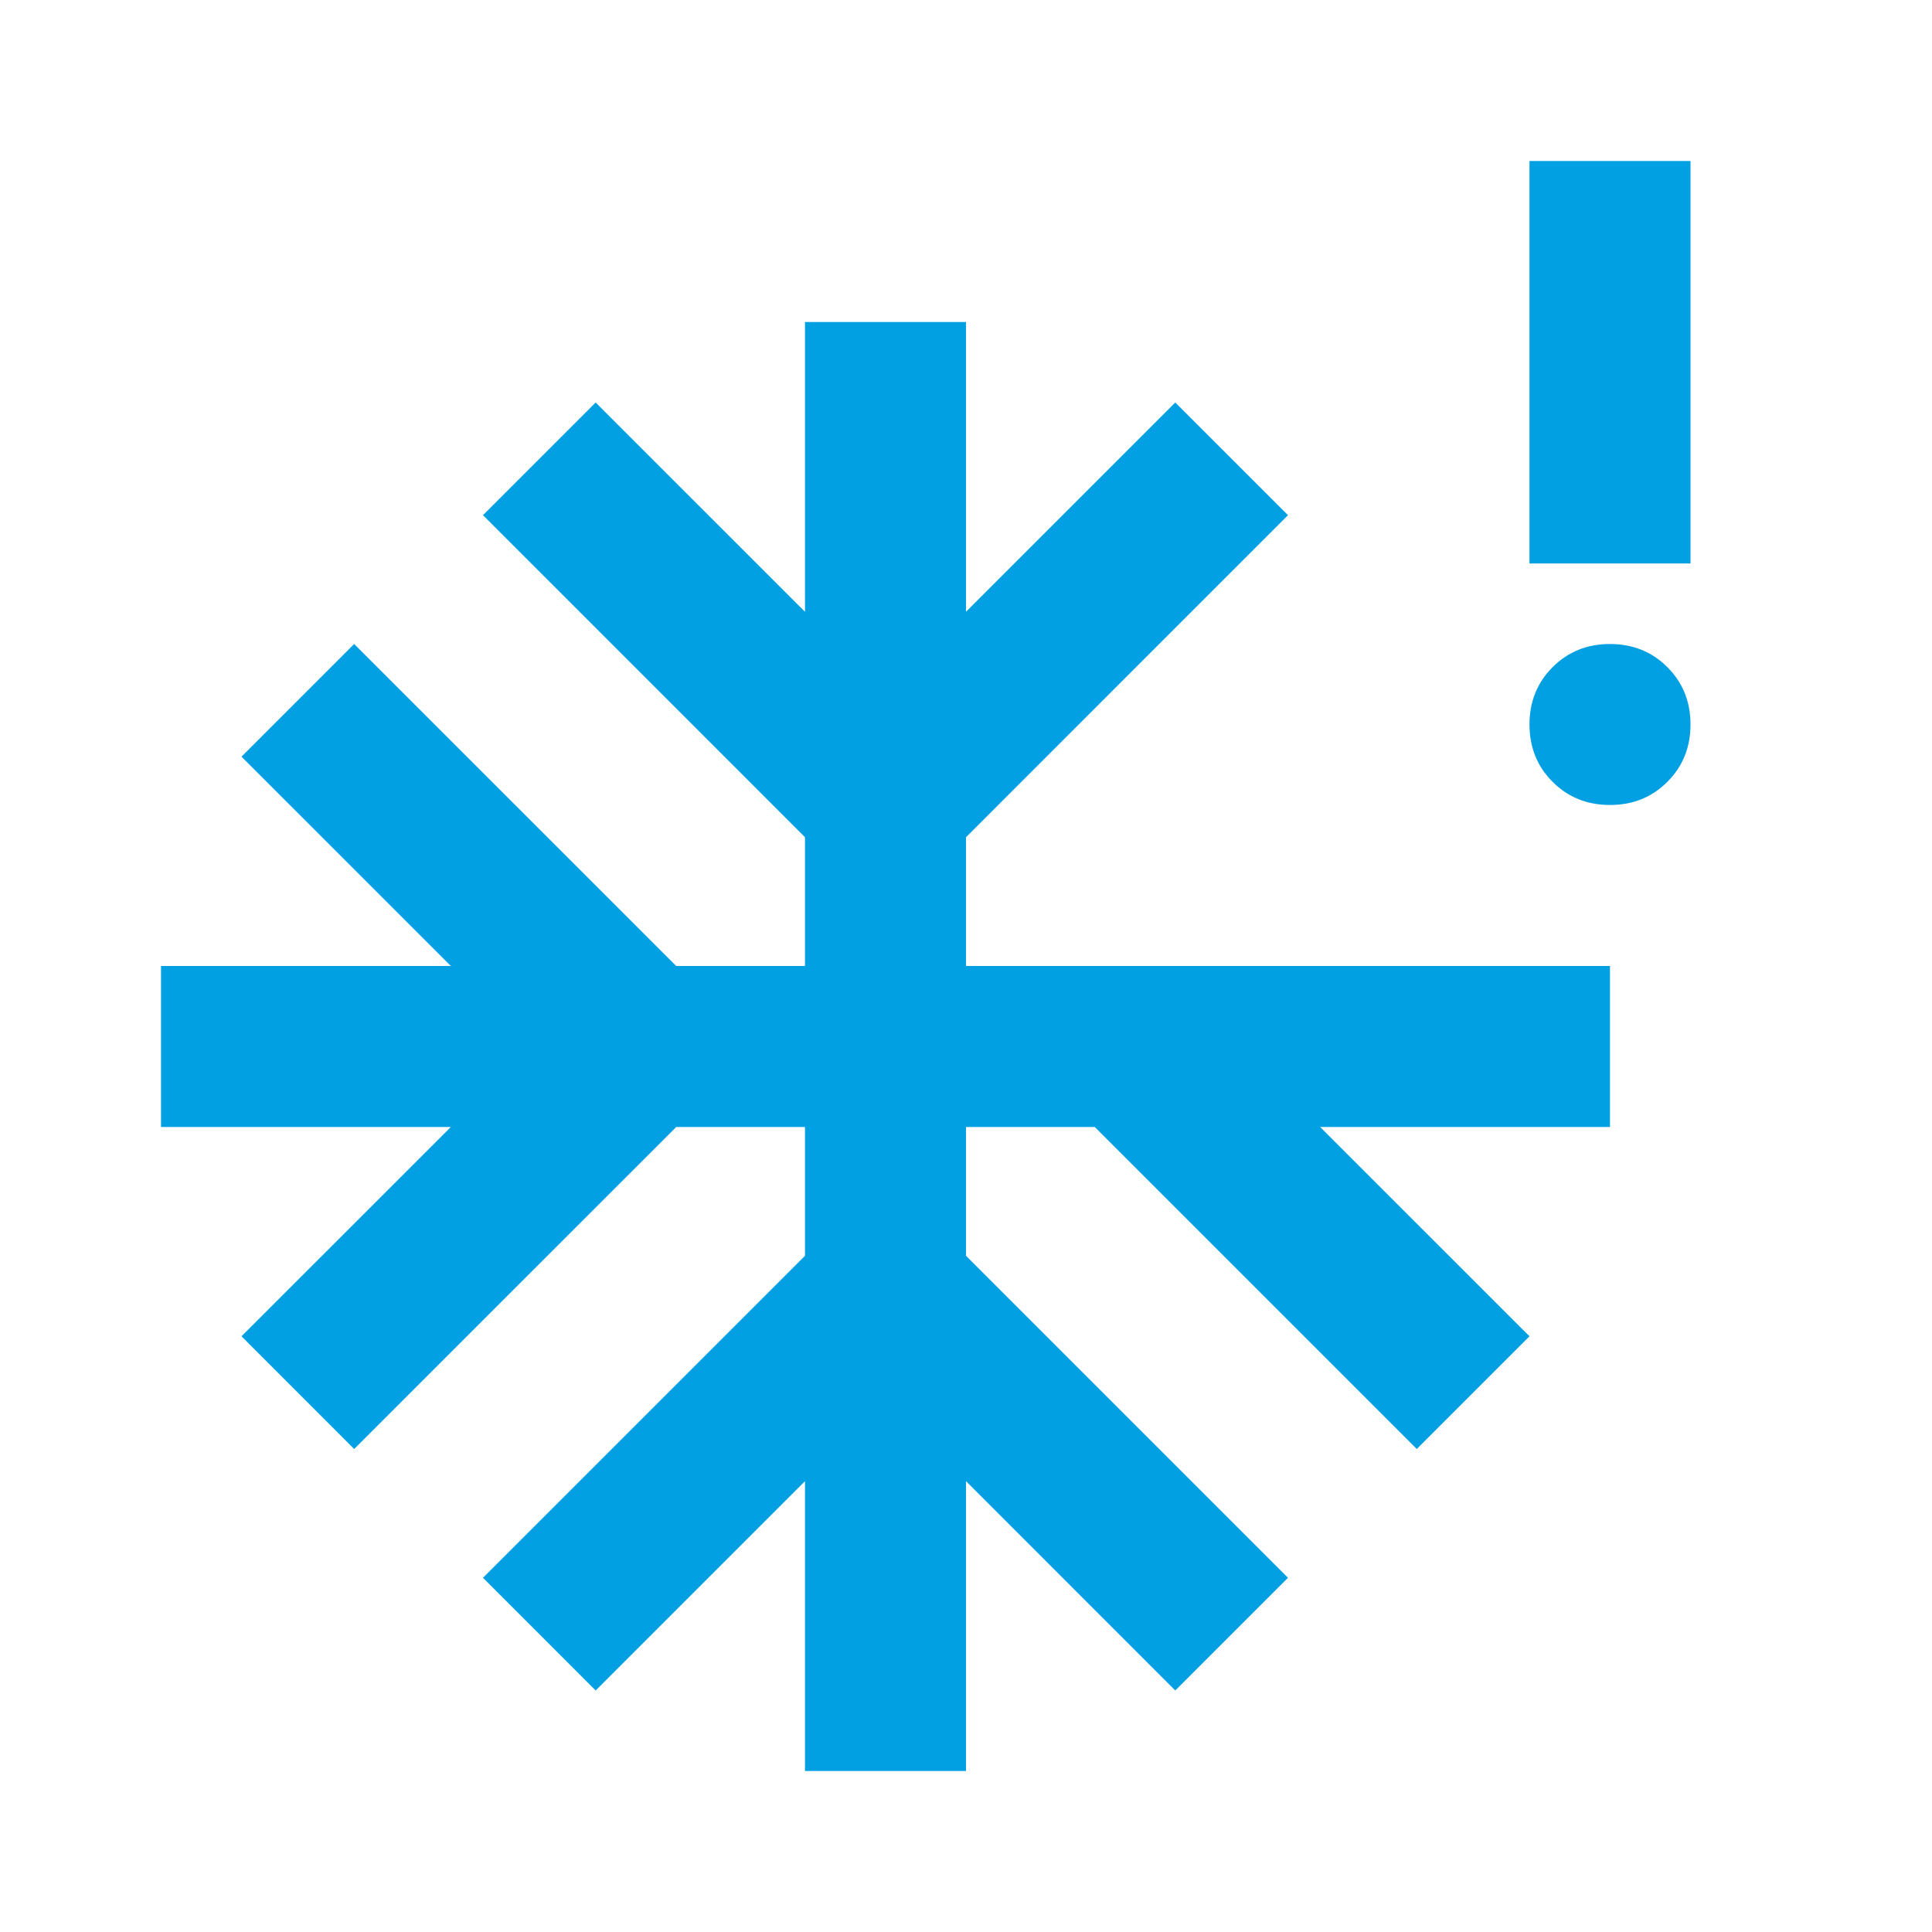 <svg width="38" height="38" viewBox="0 0 38 38" fill="none" xmlns="http://www.w3.org/2000/svg">
<path d="M31.666 15.833C31.218 15.833 30.842 15.682 30.538 15.378C30.235 15.075 30.083 14.699 30.083 14.25C30.083 13.801 30.235 13.425 30.538 13.122C30.842 12.818 31.218 12.667 31.666 12.667C32.115 12.667 32.491 12.818 32.795 13.122C33.098 13.425 33.25 13.801 33.25 14.25C33.25 14.699 33.098 15.075 32.795 15.378C32.491 15.682 32.115 15.833 31.666 15.833ZM15.833 34.833V29.133L11.716 33.25L9.5 31.033L15.833 24.7V22.167H13.3L6.966 28.5L4.75 26.283L8.867 22.167H3.167V19H8.867L4.75 14.883L6.966 12.667L13.3 19H15.833V16.467L9.5 10.133L11.716 7.917L15.833 12.033V6.333H19V12.033L23.116 7.917L25.333 10.133L19 16.467V19H31.666V22.167H25.966L30.083 26.283L27.866 28.5L21.533 22.167H19V24.7L25.333 31.033L23.116 33.25L19 29.133V34.833H15.833ZM30.083 11.083V3.167H33.25V11.083H30.083Z" fill="#00A0E3"/>
</svg>
